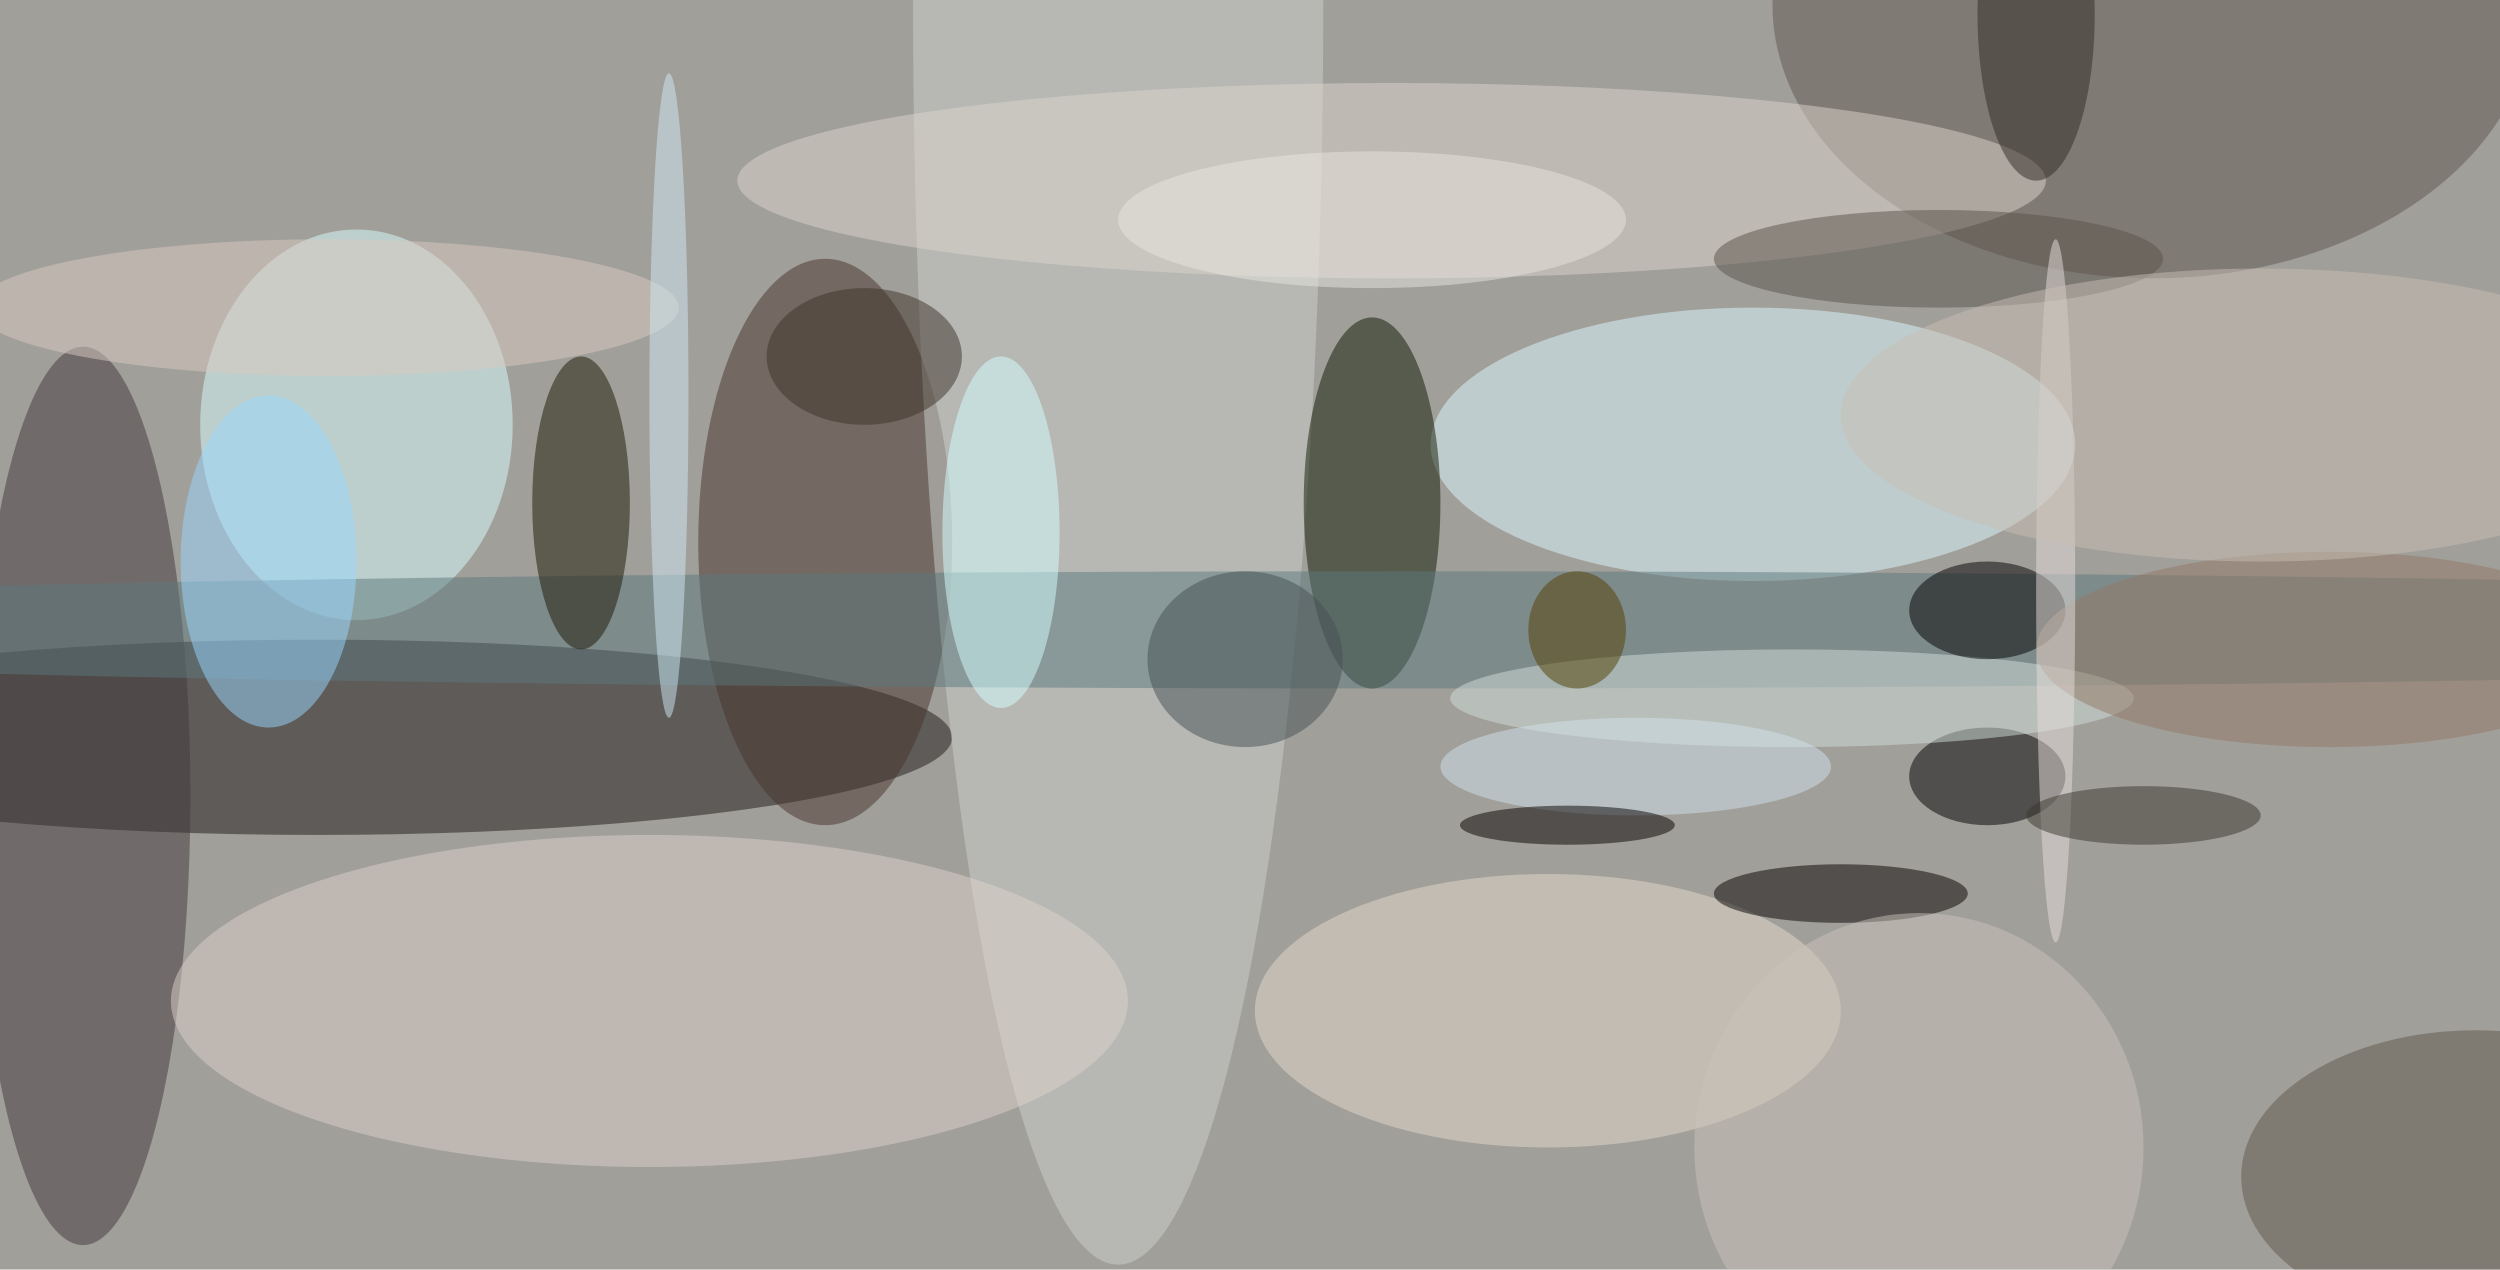 <svg xmlns="http://www.w3.org/2000/svg" width="1024" height="520"><path fill="#a19f9a" d="M0 0h1024v520H0z"/><g fill-opacity=".502" transform="matrix(4 0 0 4 2 2)"><ellipse cx="32" cy="75" fill="#1f1817" rx="65" ry="10"/><ellipse cx="179" cy="45" fill="#ddfaff" rx="33" ry="14"/><ellipse cx="84" cy="55" fill="#46352a" rx="13" ry="29"/><ellipse cx="8" cy="81" fill="#41383a" rx="11" ry="46"/><ellipse cx="114" fill="#ced2ce" rx="21" ry="129"/><ellipse cx="36" cy="43" fill="#d8ffff" rx="16" ry="20"/><ellipse cx="220" fill="#605750" rx="39" ry="28"/><ellipse cx="140" cy="51" fill="#0f1800" rx="7" ry="19"/><ellipse cx="66" cy="102" fill="#ddd2c9" rx="49" ry="17"/><ellipse cx="142" cy="18" fill="#dbd3cc" rx="67" ry="10"/><ellipse cx="143" cy="64" fill="#5d797d" rx="218" ry="6"/><ellipse cx="158" cy="103" fill="#e4d9cc" rx="30" ry="14"/><ellipse cx="59" cy="51" fill="#1a1703" rx="5" ry="15"/><ellipse cx="253" cy="120" fill="#60594b" rx="24" ry="15"/><ellipse cx="203" cy="79" rx="8" ry="5"/><ellipse cx="183" cy="71" fill="#cfded8" rx="35" ry="5"/><ellipse cx="188" cy="91" fill="#050000" rx="13" ry="3"/><ellipse cx="203" cy="62" rx="8" ry="5"/><ellipse cx="27" cy="57" fill="#9ad8ff" rx="9" ry="17"/><ellipse cx="102" cy="54" fill="#d3ffff" rx="6" ry="18"/><ellipse cx="198" cy="26" fill="#59524b" rx="23" ry="5"/><ellipse cx="196" cy="117" fill="#cac1b7" rx="23" ry="24"/><ellipse cx="127" cy="67" fill="#465152" rx="10" ry="9"/><ellipse cx="33" cy="31" fill="#dac9c0" rx="36" ry="7"/><ellipse cx="238" cy="66" fill="#927864" rx="30" ry="10"/><ellipse cx="210" cy="60" fill="#e5dedb" rx="2" ry="36"/><ellipse cx="88" cy="36" fill="#3c3328" rx="10" ry="7"/><ellipse cx="161" cy="64" fill="#523f00" rx="5" ry="6"/><ellipse cx="167" cy="78" fill="#d2e1eb" rx="20" ry="5"/><ellipse cx="208" cy="1" fill="#312b24" rx="6" ry="17"/><ellipse cx="68" cy="40" fill="#cfe9f3" rx="2" ry="33"/><ellipse cx="231" cy="42" fill="#c8bdb4" rx="43" ry="15"/><ellipse cx="160" cy="84" fill="#070000" rx="11" ry="2"/><ellipse cx="140" cy="22" fill="#e8e5de" rx="26" ry="7"/><ellipse cx="219" cy="83" fill="#3b362f" rx="12" ry="3"/></g></svg>